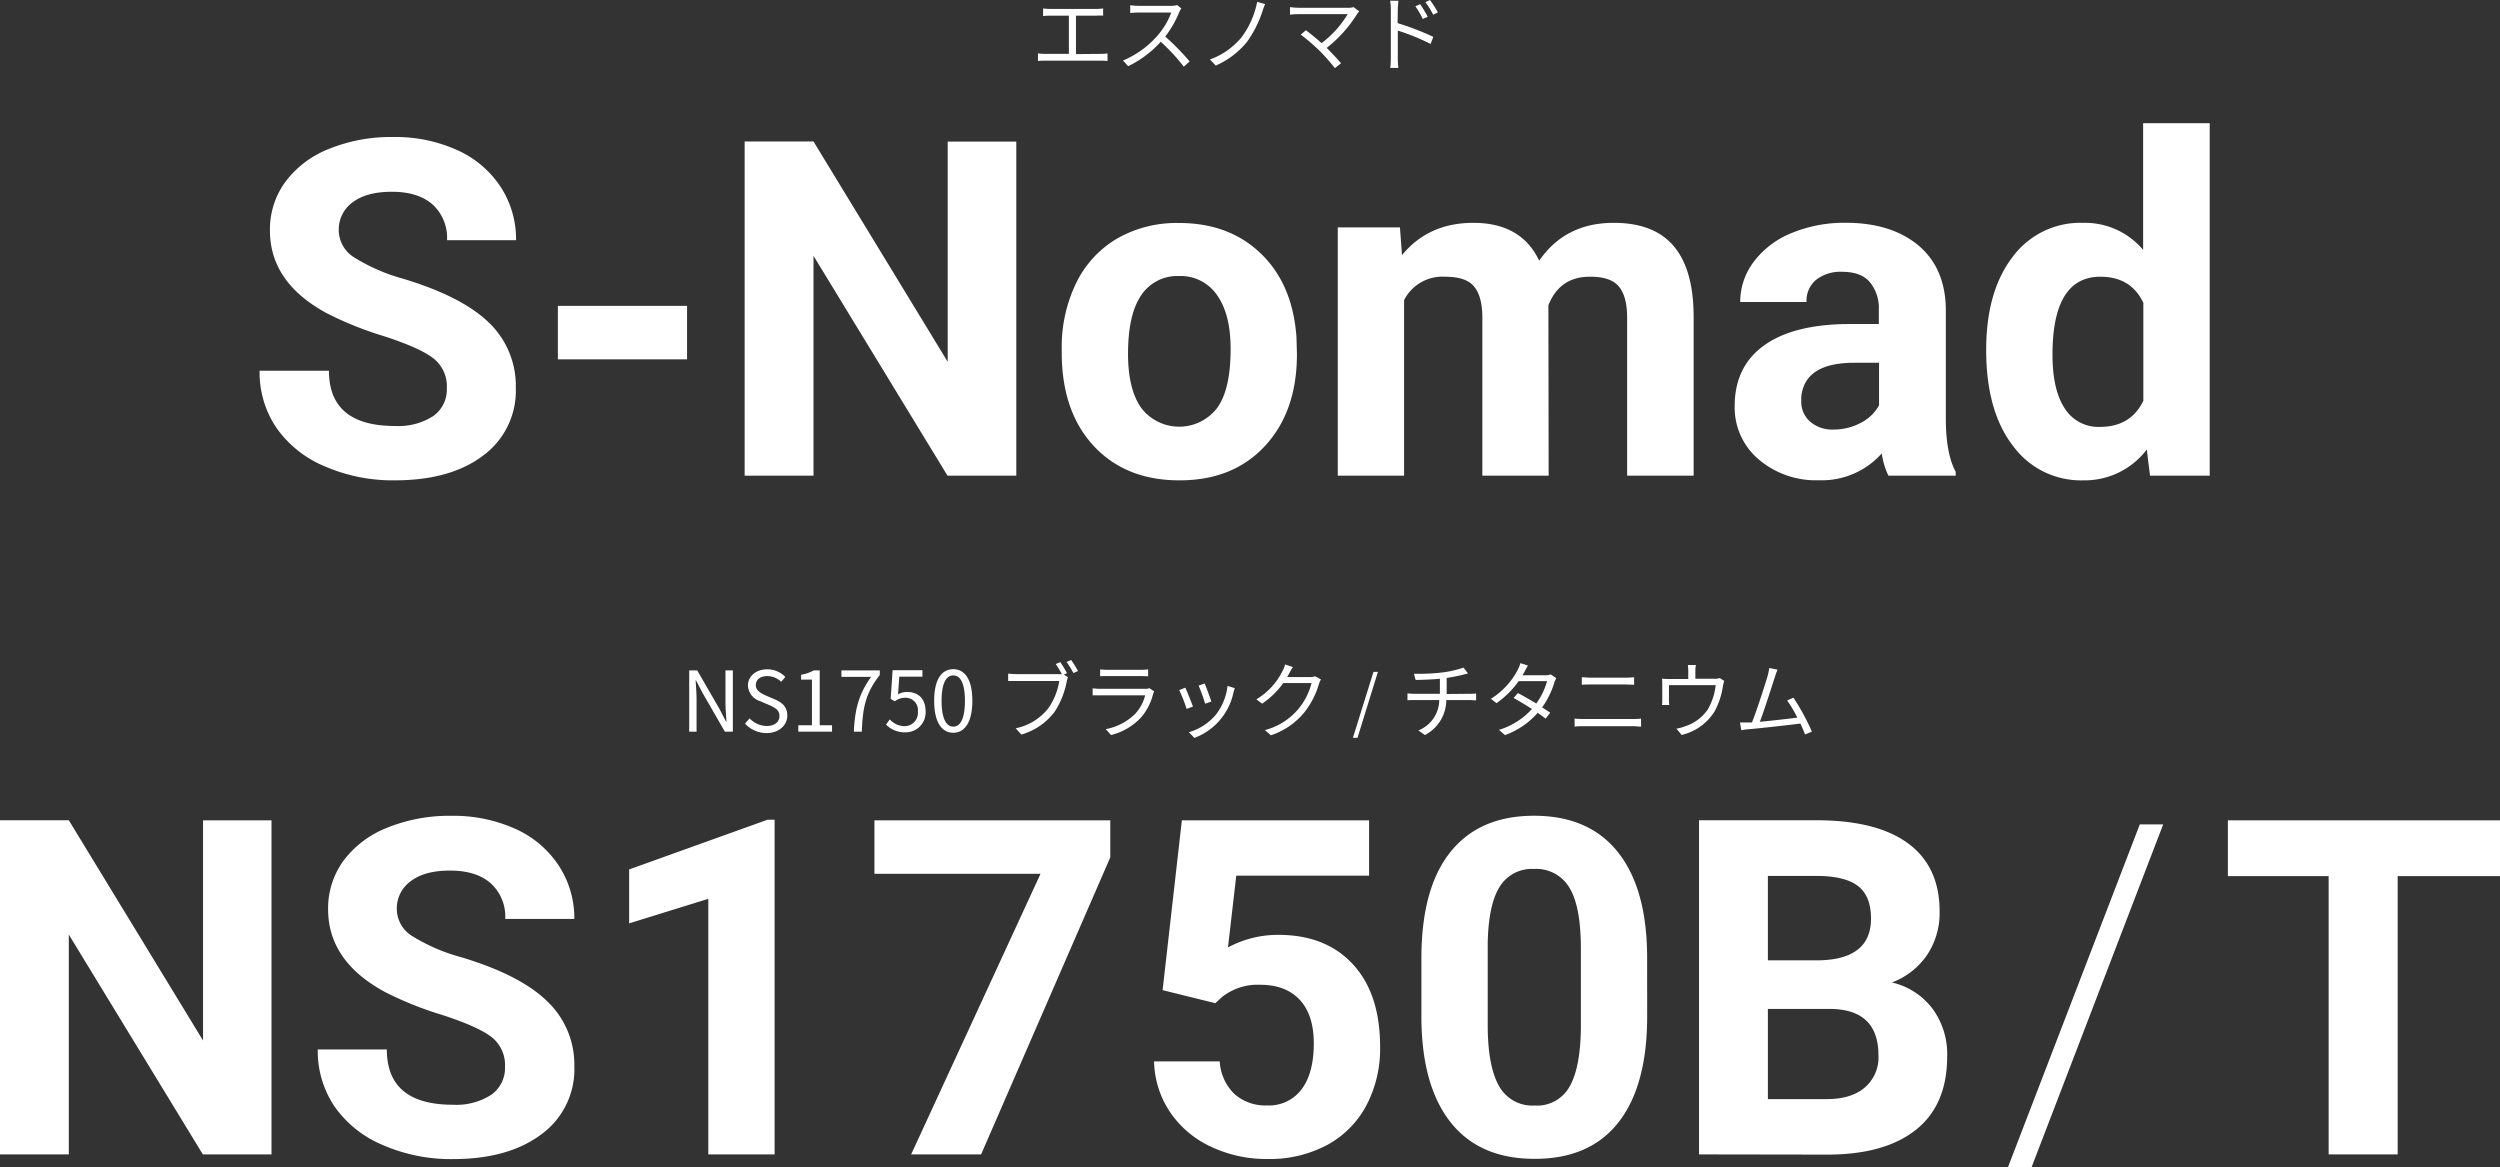 <svg xmlns="http://www.w3.org/2000/svg" viewBox="0 0 478.82 223.51"><rect x="0" y="0" width="478.82" height="223.51" fill="#333333" stroke="none"/><defs><style>.cls-1{fill:#fff}</style></defs><g id="レイヤー_2" data-name="レイヤー 2"><g id="レイヤー_1-2" data-name="レイヤー 1"><path class="cls-1" d="M85.58 74.32a6.77 6.77 0 0 0-2.64-5.74q-2.62-2-9.49-4.22A66.66 66.66 0 0 1 62.6 60q-10.91-5.9-10.9-15.87a15.41 15.41 0 0 1 2.92-9.25A19.14 19.14 0 0 1 63 28.52a31.62 31.62 0 0 1 12.3-2.28 28.79 28.79 0 0 1 12.21 2.48 19.46 19.46 0 0 1 8.33 7 18.35 18.35 0 0 1 3 10.29H85.62a8.66 8.66 0 0 0-2.76-6.84c-1.85-1.62-4.44-2.44-7.78-2.44s-5.73.68-7.52 2a6.45 6.45 0 0 0-2.68 5.38A6.19 6.19 0 0 0 68 49.4a35.42 35.42 0 0 0 9.26 4q11.23 3.39 16.39 8.4a16.74 16.74 0 0 1 5.14 12.48 15.4 15.4 0 0 1-6.29 13Q86.24 92 75.61 92a32.67 32.67 0 0 1-13.45-2.7 21.23 21.23 0 0 1-9.25-7.41A18.89 18.89 0 0 1 49.72 71H63q0 10.59 12.66 10.59a12.31 12.31 0 0 0 7.33-1.91 6.23 6.23 0 0 0 2.59-5.36ZM131.59 68.82h-24.74V58.58h24.74ZM194.65 91.1h-13.18L155.81 49v42.1h-13.19v-64h13.19l25.7 42.19V27.12h13.14ZM203.35 66.89a28.13 28.13 0 0 1 2.73-12.61 20 20 0 0 1 7.84-8.57 22.93 22.93 0 0 1 11.89-3q9.63 0 15.71 5.88t6.79 16l.09 3.25q0 10.95-6.11 17.56T225.9 92q-10.29 0-16.42-6.59t-6.13-17.93Zm12.7.9q0 6.78 2.55 10.37a9.16 9.16 0 0 0 14.5 0q2.6-3.54 2.6-11.33 0-6.65-2.6-10.3a8.41 8.41 0 0 0-7.29-3.66 8.28 8.28 0 0 0-7.21 3.64q-2.55 3.67-2.55 11.28ZM268.13 43.55l.39 5.32q5.06-6.19 13.67-6.19 9.18 0 12.61 7.25 5-7.26 14.29-7.25 7.73 0 11.51 4.5t3.78 13.56V91.1h-12.74V60.78q0-4-1.59-5.91T304.47 53q-5.72 0-7.91 5.45l.05 32.65h-12.7V60.82c0-2.75-.55-4.74-1.63-6S279.35 53 276.74 53a8.24 8.24 0 0 0-7.82 4.48V91.1h-12.7V43.55ZM361.69 91.1a14.11 14.11 0 0 1-1.28-4.26 15.34 15.34 0 0 1-12 5.14 16.9 16.9 0 0 1-11.58-4 13 13 0 0 1-4.59-10.2q0-7.55 5.6-11.6T354 62.06h5.85v-2.73a7.82 7.82 0 0 0-1.7-5.27q-1.68-2-5.33-2a7.57 7.57 0 0 0-5 1.54 5.23 5.23 0 0 0-1.82 4.24h-12.7a12.74 12.74 0 0 1 2.55-7.65 16.93 16.93 0 0 1 7.21-5.52 26.29 26.29 0 0 1 10.46-2q8.78 0 14 4.41c3.44 2.95 5.16 7.08 5.16 12.42v20.62q0 6.76 1.89 10.24v.74Zm-10.5-8.83a11 11 0 0 0 5.18-1.27 8.3 8.3 0 0 0 3.52-3.36v-8.16h-4.75q-9.54 0-10.15 6.59v.75a5.05 5.05 0 0 0 1.67 3.91 6.45 6.45 0 0 0 4.53 1.54ZM380.41 67q0-11.12 5-17.71A16.15 16.15 0 0 1 399 42.68a14.55 14.55 0 0 1 11.47 5.18V23.6h12.75v67.5h-11.43l-.62-5A14.94 14.94 0 0 1 399 92a16.12 16.12 0 0 1-13.46-6.61q-5.13-6.63-5.13-18.39Zm12.7.94q0 6.69 2.33 10.26a7.6 7.6 0 0 0 6.77 3.56q5.88 0 8.3-5V58q-2.37-5-8.22-5-9.18 0-9.18 14.92ZM52 221.1H38.85L13.18 179v42.1H0v-64h13.18l25.71 42.19v-42.17H52ZM96.72 204.32a6.79 6.79 0 0 0-2.63-5.74q-2.64-2-9.5-4.22A67 67 0 0 1 73.74 190q-10.9-5.9-10.9-15.86a15.48 15.48 0 0 1 2.92-9.25 19.14 19.14 0 0 1 8.4-6.36 31.65 31.65 0 0 1 12.28-2.28 28.87 28.87 0 0 1 12.22 2.48 19.43 19.43 0 0 1 8.32 7A18.35 18.35 0 0 1 110 176H96.77a8.67 8.67 0 0 0-2.77-6.82c-1.85-1.62-4.44-2.44-7.78-2.44s-5.73.68-7.51 2a6.42 6.42 0 0 0-2.71 5.43 6.16 6.16 0 0 0 3.14 5.23 35.33 35.33 0 0 0 9.25 3.95q11.25 3.39 16.39 8.4a16.71 16.71 0 0 1 5.22 12.48 15.39 15.39 0 0 1-6.28 13Q97.39 222 86.75 222a32.71 32.71 0 0 1-13.45-2.7 21.23 21.23 0 0 1-9.25-7.41A19 19 0 0 1 60.86 201h13.23q0 10.59 12.66 10.59a12.36 12.36 0 0 0 7.34-1.91 6.25 6.25 0 0 0 2.63-5.36ZM148.36 221.1h-12.7v-48.95l-15.16 4.7v-10.33L147 157h1.36ZM212.65 164.21l-24.74 56.89h-13.4l24.78-53.74h-31.81v-10.24h45.17ZM222.67 189.64l3.69-32.52h35.86v10.59h-25.44l-1.59 13.75a20.17 20.17 0 0 1 9.63-2.41q9.13 0 14.33 5.67t5.18 15.86a23.26 23.26 0 0 1-2.61 11.1 18.49 18.49 0 0 1-7.5 7.6 23.4 23.4 0 0 1-11.51 2.7 24.8 24.8 0 0 1-10.77-2.35 19.12 19.12 0 0 1-7.84-6.63 18 18 0 0 1-3.06-9.71h12.57a9.44 9.44 0 0 0 2.79 6.21 8.87 8.87 0 0 0 6.27 2.22 7.78 7.78 0 0 0 6.63-3.1q2.32-3.09 2.33-8.76c0-3.63-.89-6.42-2.68-8.35s-4.32-2.9-7.6-2.9A11 11 0 0 0 234 191l-1.23 1.14ZM315.48 194.65q0 13.28-5.49 20.3t-16.08 7q-10.47 0-16-6.9t-5.67-19.77v-11.75q0-13.41 5.56-20.35t16-6.94q10.46 0 16 6.88t5.67 19.75Zm-12.7-13q0-8-2.17-11.59a7.36 7.36 0 0 0-6.79-3.63 7.24 7.24 0 0 0-6.62 3.45q-2.13 3.45-2.26 10.8v15.62q0 7.83 2.13 11.64a7.27 7.27 0 0 0 6.84 3.8 7.12 7.12 0 0 0 6.72-3.65q2.07-3.65 2.15-11.17ZM325.41 221.1v-64h22.42q11.64 0 17.66 4.46t6 13.07a14.47 14.47 0 0 1-2.41 8.29 14.11 14.11 0 0 1-6.73 5.25 13.51 13.51 0 0 1 7.76 5 14.68 14.68 0 0 1 2.83 9.14q0 9.24-5.89 14t-16.78 4.83Zm13.19-37.17h9.75q10-.18 10-8 0-4.35-2.53-6.26c-1.68-1.28-4.34-1.91-8-1.91h-9.22Zm0 9.31v17.27h11.29q4.67 0 7.27-2.22a7.59 7.59 0 0 0 2.62-6.13q0-8.79-9.1-8.92ZM389.12 223.51h-4.52l25.23-65.61h4.48ZM478.82 167.8h-19.6v53.3H446v-53.3h-19.3v-10.68h52.12ZM210.79 10.32a11 11 0 0 0 1.33-.09v1.46a9.2 9.2 0 0 0-1.33-.07h-10.58c-.43 0-.91 0-1.41.07v-1.46a11.74 11.74 0 0 0 1.41.09h4.51V3h-3.6a13.39 13.39 0 0 0-1.34.07V1.62a11.15 11.15 0 0 0 1.34.09h8.8a10.94 10.94 0 0 0 1.36-.09V3a11.66 11.66 0 0 0-1.36 0h-3.84v7.36ZM226.26 1.62a4.84 4.84 0 0 0-.4.7A19.91 19.91 0 0 1 223.17 7a45.84 45.84 0 0 1 4.68 4.77l-1.12 1A37.23 37.23 0 0 0 222.32 8a20.39 20.39 0 0 1-6.24 4.68l-1-1.08a18.26 18.26 0 0 0 6.59-4.75 14.24 14.24 0 0 0 2.66-4.45h-6.24c-.56 0-1.45.07-1.62.08V1a14.69 14.69 0 0 0 1.62.12h6.17a4.18 4.18 0 0 0 1.2-.15ZM241.78 2.21A21.7 21.7 0 0 1 238.85 8a16 16 0 0 1-6 4.56l-1.12-1.17a13.92 13.92 0 0 0 6.05-4.24 16.44 16.44 0 0 0 3-6.79l1.53.42c-.21.47-.4 1.03-.53 1.43ZM260.33 2.18a3.77 3.77 0 0 0-.4.49 25 25 0 0 1-5.83 6.5c1 1 2.1 2.16 2.74 2.95l-1.17.93a37.09 37.09 0 0 0-2.88-3.27 37.23 37.23 0 0 0-3.67-3.15l1-.84c.59.44 1.91 1.49 3 2.47a19.54 19.54 0 0 0 5-5.55h-9.41c-.63 0-1.32.06-1.64.09V1.36a13.15 13.15 0 0 0 1.64.13h9.54a3.19 3.19 0 0 0 1-.13ZM267.68 4.43a51.64 51.64 0 0 1 6.84 2.63L274 8.42a41.41 41.41 0 0 0-6.28-2.56v5.26a17 17 0 0 0 .1 1.89h-1.54a16 16 0 0 0 .1-1.89V1.81a9.77 9.77 0 0 0-.13-1.67h1.57c0 .5-.1 1.19-.1 1.67Zm4.82-.8a16.62 16.62 0 0 0-1.42-2.43l.92-.4a22.76 22.76 0 0 1 1.45 2.42Zm2-.81a16.13 16.13 0 0 0-1.5-2.4l.88-.42a21.57 21.57 0 0 1 1.51 2.37ZM132 128.4h1.54l4.27 7.39 1.25 2.42h.08c-.08-1.19-.19-2.5-.19-3.72v-6.09h1.41v11.73h-1.53l-4.27-7.41-1.26-2.42h-.07c.07 1.18.18 2.43.18 3.67v6.16H132ZM142.69 138.59l.88-1a4.63 4.63 0 0 0 3.25 1.46c1.54 0 2.47-.77 2.47-1.92s-.85-1.59-1.95-2.08l-1.7-.74a3.32 3.32 0 0 1-2.39-3c0-1.81 1.57-3.12 3.7-3.12a4.8 4.8 0 0 1 3.46 1.46l-.79.94a3.8 3.8 0 0 0-2.67-1.1c-1.33 0-2.19.67-2.19 1.73s1 1.57 1.93 2l1.69.72c1.36.59 2.41 1.39 2.41 3.14s-1.53 3.33-4 3.33a5.64 5.64 0 0 1-4.1-1.82ZM152.9 138.91h2.61v-8.75h-2.08v-.93a7.56 7.56 0 0 0 2.43-.83H157v10.51h2.36v1.22h-6.46ZM166.84 129.64h-5.68v-1.24h7.34v.88c-2.75 3.53-3.26 6.25-3.44 10.85h-1.52c.19-4.45 1.01-7.28 3.3-10.49ZM169.7 138.78l.72-1a3.83 3.83 0 0 0 2.88 1.3 2.54 2.54 0 0 0 2.5-2.77 2.37 2.37 0 0 0-2.43-2.67 3.21 3.21 0 0 0-2 .69l-.78-.48.37-5.49h5.71v1.24h-4.43L172 133a3.34 3.34 0 0 1 1.74-.47c2 0 3.54 1.16 3.54 3.73a3.81 3.81 0 0 1-3.84 4 5 5 0 0 1-3.74-1.48ZM178.92 134.22c0-4.08 1.42-6.05 3.66-6.05s3.65 2 3.65 6.05-1.42 6.12-3.65 6.12-3.66-2.04-3.66-6.12Zm5.89 0c0-3.42-.9-4.86-2.23-4.86s-2.24 1.44-2.24 4.86.9 4.95 2.24 4.95 2.23-1.49 2.23-4.95ZM203.77 129.21l.78.5a3.46 3.46 0 0 0-.24.8 15.85 15.85 0 0 1-2.38 5.9 12.2 12.2 0 0 1-6.31 4.28l-1.09-1.2a10.63 10.63 0 0 0 6.25-3.84 12.25 12.25 0 0 0 2.09-5.22h-9.78v-1.41a15.56 15.56 0 0 0 1.6.09h8a4.23 4.23 0 0 0 .69 0c-.34-.61-.82-1.41-1.17-1.93l.87-.36a23.19 23.19 0 0 1 1.28 2.11Zm1.39-2.8a22.58 22.58 0 0 1 1.31 2.11l-.88.39a17.31 17.31 0 0 0-1.31-2.13ZM221.07 132.43a2.57 2.57 0 0 0-.21.46 10.94 10.94 0 0 1-2.34 4.55 11.66 11.66 0 0 1-5.73 3.34l-1-1.13a10.85 10.85 0 0 0 5.63-2.93 8.23 8.23 0 0 0 1.91-3.54h-10.06v-1.35a13.45 13.45 0 0 0 1.56.1h8.43a2 2 0 0 0 .88-.13Zm-10.36-4.23a9.25 9.25 0 0 0 1.44.08h6.29a9.3 9.3 0 0 0 1.46-.08v1.33c-.39 0-.93-.05-1.47-.05h-6.28c-.5 0-1 0-1.44.05ZM228.49 135.33l-1.22.44a28.75 28.75 0 0 0-1.42-3.6l1.18-.46c.32.69 1.15 2.78 1.46 3.62Zm8-3.53c-.11.34-.18.6-.24.8a11.88 11.88 0 0 1-7.49 8.73l-1.06-1.09a10.6 10.6 0 0 0 5.2-3.39 11 11 0 0 0 2.21-5.48Zm-4.49 2.57-1.19.41a28.38 28.38 0 0 0-1.25-3.47l1.17-.4c.27.64 1.07 2.75 1.27 3.46ZM253 130.12a6.48 6.48 0 0 0-.38.85 15.69 15.69 0 0 1-2.84 5.51 13.93 13.93 0 0 1-6.37 4.35l-1.15-1a12.37 12.37 0 0 0 8.93-9h-5.41a15.89 15.89 0 0 1-4.05 3.94l-1.1-.83a13 13 0 0 0 5-5.41 5 5 0 0 0 .5-1.27l1.49.5c-.27.41-.56.94-.72 1.25s-.24.44-.39.67h4.36a3 3 0 0 0 1-.15ZM263.06 128.68h.85L260 141.31h-.88ZM281.46 132.88c.35 0 .93 0 1.26-.07v1.33c-.35 0-.83-.06-1.23-.06H277a7.57 7.57 0 0 1-4.09 6.7l-1.25-.88a6.35 6.35 0 0 0 4-5.82H271c-.52 0-1.06 0-1.43.06v-1.33a13.89 13.89 0 0 0 1.4.07h4.81V130c-1.61.16-3.42.21-4.65.23l-.32-1.19a37.39 37.39 0 0 0 5.37-.24 20.68 20.68 0 0 0 4.13-.93l.85 1.11-.91.24a31.91 31.91 0 0 1-3.17.62v3.08ZM298.07 129.87a6 6 0 0 0-.37.86 16.33 16.33 0 0 1-2.34 4.76c.61.38 1.15.75 1.55 1l-.88 1.15c-.38-.3-.91-.69-1.52-1.11a15.11 15.11 0 0 1-6.27 4.26l-1.15-1a14 14 0 0 0 6.32-4 73.93 73.93 0 0 0-3.51-2.11l.82-.94c.93.48 2.27 1.25 3.52 2a13.42 13.42 0 0 0 2.07-4.28h-5.45a17.12 17.12 0 0 1-4.24 4.21l-1.07-.83a14.37 14.37 0 0 0 5.14-5.55 7 7 0 0 0 .51-1.28l1.44.46c-.26.42-.54 1-.7 1.27s-.21.38-.34.59h4.4a2.83 2.83 0 0 0 1-.16ZM301.58 137.63c.54.05 1.11.08 1.68.08h9.59a11.8 11.8 0 0 0 1.46-.08v1.54c-.48 0-1-.08-1.46-.08h-9.59c-.57 0-1.14 0-1.68.08Zm1.38-7.92c.51 0 1.05.08 1.57.08h6.86a14.92 14.92 0 0 0 1.59-.08v1.44c-.45 0-1.06-.05-1.59-.05h-6.85c-.56 0-1.09 0-1.58.05ZM330.23 130.41a9.6 9.6 0 0 0-.24 1 14.92 14.92 0 0 1-1.57 4.8 10.11 10.11 0 0 1-6.34 4.55l-1-1.2a8.67 8.67 0 0 0 1.66-.45 8.41 8.41 0 0 0 4.34-3.22 11.76 11.76 0 0 0 1.52-4.67h-8.95v2.87a5.61 5.61 0 0 0 .07.94h-1.4a8.13 8.13 0 0 0 .05-1v-2.82a10.29 10.29 0 0 0-.05-1.23 13.68 13.68 0 0 0 1.49.07h3.54v-1.49a9.58 9.58 0 0 0-.08-1.2h1.54a7.13 7.13 0 0 0-.1 1.2V130h3.59a3.12 3.12 0 0 0 1.1-.13ZM345.71 140.67c-.2-.57-.52-1.31-.88-2.09-2.48.32-7.82.91-10 1.1-.4 0-.86.11-1.33.18l-.24-1.49h2.29c.9-2.21 2.53-7.33 3-8.9a15.28 15.28 0 0 0 .32-1.53l1.58.32c-.16.4-.33.81-.54 1.49-.48 1.5-2.05 6.41-2.85 8.5 2.35-.23 5.43-.58 7.17-.8a22 22 0 0 0-1.94-3.29l1.2-.54a43.05 43.05 0 0 1 3.54 6.51Z"/></g></g></svg>